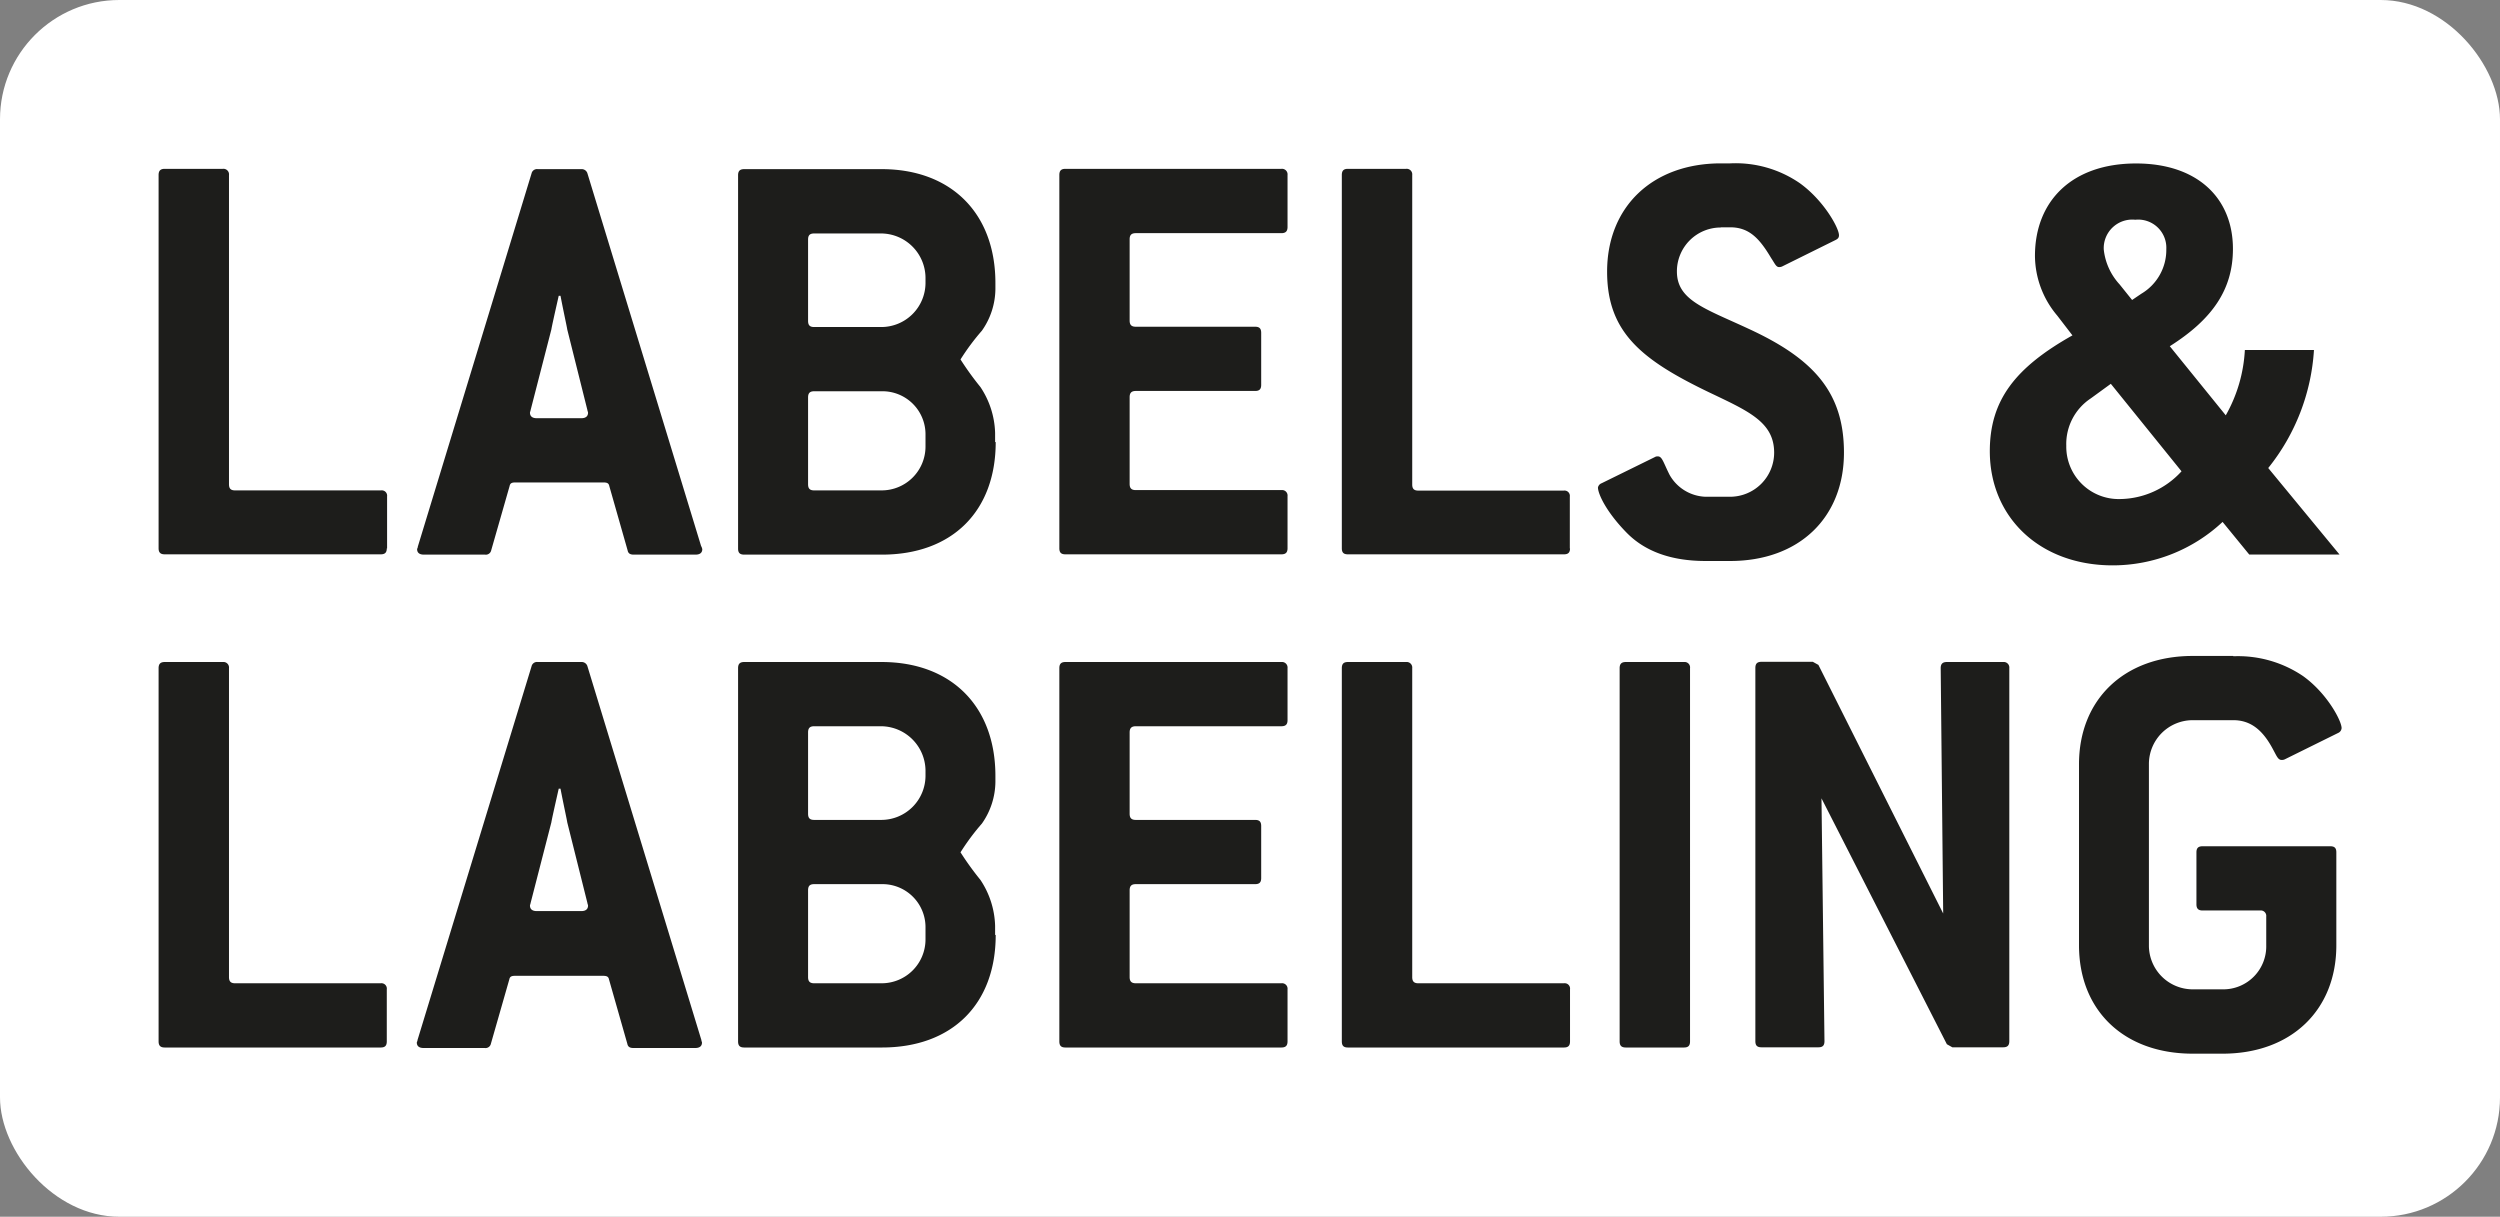 <svg id="Layer_1" data-name="Layer 1" xmlns="http://www.w3.org/2000/svg" viewBox="0 0 251.43 122.37"><rect x="0" y="0" width="251.43" height="122.37" fill="#808080" stroke="none"/><defs><style>.cls-1{fill:#fff;}.cls-2{fill:#1d1d1b;}</style></defs><rect class="cls-1" width="251.43" height="122.37" rx="12"/><path class="cls-2" d="M396.51,303.37h-4.06c-6.89,0-11.44,4.37-11.44,10.89v18.21c0,6.53,4.49,10.9,11.44,10.9h3c6.89,0,11.44-4.37,11.44-10.9v-9.35c0-.43-.18-.61-.61-.61H393.44c-.43,0-.62.18-.62.61v5.23c0,.43.19.62.62.62h5.78a.55.55,0,0,1,.62.61v2.89a4.32,4.32,0,0,1-4.37,4.43h-3a4.41,4.41,0,0,1-4.43-4.43V314.26a4.41,4.41,0,0,1,4.43-4.43h4.06c1.79,0,3,1.05,4,2.95.37.68.5,1.05.86,1.05a.67.67,0,0,0,.31-.06l5.36-2.65a.58.58,0,0,0,.36-.49c0-.74-1.47-3.51-3.87-5.23a11.66,11.66,0,0,0-7-2M374,342.13V304.6a.56.56,0,0,0-.62-.62h-5.66c-.43,0-.62.19-.62.62l.25,24.67-12.55-25-.56-.31h-5.16c-.44,0-.62.19-.62.62v37.53c0,.44.18.62.62.62h5.72c.43,0,.61-.18.61-.62l-.3-24.42,12.61,24.73.55.31h5.11c.43,0,.62-.18.62-.62m-32.11,0V304.6a.55.55,0,0,0-.61-.62h-5.85c-.43,0-.62.19-.62.62v37.53c0,.44.19.62.62.62h5.85c.43,0,.61-.18.61-.62m-12.07,0V336.9a.54.54,0,0,0-.61-.61H314.56c-.43,0-.61-.19-.61-.62V304.6a.56.56,0,0,0-.62-.62h-5.85c-.43,0-.61.19-.61.62v37.53c0,.44.18.62.61.62h21.73c.43,0,.61-.18.61-.62m-28.41,0V336.9a.55.55,0,0,0-.62-.61H286.15c-.43,0-.62-.19-.62-.62v-8.73c0-.44.19-.62.62-.62h12c.43,0,.61-.18.61-.61v-5.24c0-.43-.18-.61-.61-.61h-12c-.43,0-.62-.18-.62-.62v-8.18c0-.43.19-.62.62-.62h14.64c.43,0,.62-.18.62-.61V304.6a.56.56,0,0,0-.62-.62H279.07c-.43,0-.61.19-.61.62v37.53c0,.44.18.62.61.62h21.72c.43,0,.62-.18.62-.62M265,331.86a4.41,4.41,0,0,1-4.43,4.43h-6.77c-.43,0-.61-.19-.61-.62v-8.73c0-.44.18-.62.61-.62h6.77a4.33,4.33,0,0,1,4.43,4.37Zm0-16.43a4.45,4.45,0,0,1-4.43,4.43h-6.77c-.43,0-.61-.18-.61-.62v-8.18c0-.43.18-.62.61-.62h6.77a4.5,4.5,0,0,1,4.43,4.43Zm7,16v-.92a8.73,8.73,0,0,0-1.48-4.62,30,30,0,0,1-2-2.77,23,23,0,0,1,2.15-2.89,7.39,7.39,0,0,0,1.36-4.19v-.61c0-7-4.44-11.45-11.45-11.45H246.77c-.44,0-.62.19-.62.62v37.53c0,.44.18.62.62.62h13.84c7.08,0,11.45-4.37,11.45-11.32M231,328.23c0,.06.06.18.06.24,0,.37-.24.56-.67.56h-4.49c-.44,0-.68-.19-.68-.56,0-.06.06-.18.06-.24l2.09-8.12c.06-.37.31-1.48.74-3.39h.18c.37,1.91.62,3,.68,3.39ZM242.46,342,231,304.41a.6.6,0,0,0-.61-.43H226a.56.56,0,0,0-.62.43L213.91,342c0,.12-.07.18-.07.25,0,.37.25.55.68.55h6.15a.55.55,0,0,0,.62-.43l1.85-6.46c.06-.31.24-.37.61-.37h8.8c.37,0,.56.06.62.37l1.84,6.46c.06.31.25.43.62.43h6.21c.43,0,.68-.18.68-.55,0-.07-.06-.13-.06-.25m-31.64.18V336.9a.54.54,0,0,0-.61-.61H195.56c-.43,0-.61-.19-.61-.62V304.6a.56.56,0,0,0-.62-.62h-5.84c-.43,0-.62.19-.62.62v37.53c0,.44.19.62.62.62h21.72c.43,0,.61-.18.61-.62" transform="translate(-171.92 -237.4)"/><path class="cls-2" d="M384.21,276l7.11,8.8a8.49,8.49,0,0,1-6.18,2.79,5.27,5.27,0,0,1-5.41-5.36,5.5,5.5,0,0,1,2.46-4.76Zm2.14-8.43L385.09,266a6.14,6.14,0,0,1-1.59-3.5,2.87,2.87,0,0,1,3.17-3,2.83,2.83,0,0,1,3.12,2.95,5.12,5.12,0,0,1-2.51,4.49Zm-6,3.56c-5.74,3.23-8.31,6.51-8.31,11.65,0,6.62,5,11.48,12.36,11.48a16.18,16.18,0,0,0,11.05-4.37l2.68,3.28h9.08l-7.17-8.7a21,21,0,0,0,4.6-11.87h-6.95a14.88,14.88,0,0,1-1.92,6.57l-5.63-6.95c4.32-2.73,6.35-5.74,6.35-9.79,0-5.14-3.61-8.59-9.74-8.59-6.45,0-10.17,3.78-10.17,9.3a9.38,9.38,0,0,0,2.24,6ZM345,260.26h.92c1.91,0,2.95,1.11,4.12,3.08.37.55.5.92.8.92a.69.69,0,0,0,.31-.06l5.35-2.65c.25-.12.37-.24.37-.49,0-.74-1.54-3.51-3.93-5.23a11.38,11.38,0,0,0-7-2H345c-6.89,0-11.45,4.37-11.45,10.89,0,6.09,3.45,8.86,10.22,12.12,4,1.91,6.58,3,6.58,6.09a4.44,4.44,0,0,1-4.43,4.43h-2.46a4.32,4.32,0,0,1-3.63-2.21c-.62-1.23-.74-1.85-1.17-1.85a.51.51,0,0,0-.31.07L333,286a.58.58,0,0,0-.37.43c0,.62.8,2.4,2.83,4.49,1.84,1.91,4.49,2.9,8,2.9h2.46c6.95,0,11.45-4.37,11.45-10.9,0-6.09-3.08-9.47-9.67-12.49-4.3-2-7.13-2.83-7.13-5.72a4.41,4.41,0,0,1,4.43-4.43m-15.2,32.31v-5.24a.54.54,0,0,0-.61-.61H314.56c-.43,0-.61-.18-.61-.62V255a.56.56,0,0,0-.62-.62h-5.85c-.43,0-.61.19-.61.62v37.54c0,.43.18.61.61.61h21.73c.43,0,.61-.18.61-.61m-28.41,0v-5.24a.55.55,0,0,0-.62-.61H286.15c-.43,0-.62-.18-.62-.62v-8.73c0-.43.19-.62.62-.62h12c.43,0,.61-.18.61-.61v-5.23c0-.44-.18-.62-.61-.62h-12c-.43,0-.62-.18-.62-.62v-8.18c0-.43.19-.61.62-.61h14.64c.43,0,.62-.19.62-.62V255a.56.56,0,0,0-.62-.62H279.07c-.43,0-.61.19-.61.62v37.54c0,.43.18.61.61.61h21.72c.43,0,.62-.18.62-.61M265,282.29a4.41,4.41,0,0,1-4.43,4.43h-6.77c-.43,0-.61-.18-.61-.62v-8.73c0-.43.18-.62.61-.62h6.77a4.33,4.33,0,0,1,4.43,4.37Zm0-16.43a4.45,4.45,0,0,1-4.43,4.43h-6.77c-.43,0-.61-.18-.61-.62v-8.18c0-.43.18-.61.61-.61h6.77a4.49,4.49,0,0,1,4.43,4.43Zm7,16v-.92a8.73,8.73,0,0,0-1.48-4.62,30,30,0,0,1-2-2.77,23,23,0,0,1,2.15-2.89,7.39,7.39,0,0,0,1.36-4.18v-.62c0-7-4.44-11.45-11.45-11.45H246.77c-.44,0-.62.19-.62.62v37.54c0,.43.18.61.62.61h13.84c7.08,0,11.45-4.37,11.45-11.32M231,278.66c0,.06.06.18.06.24,0,.37-.24.56-.67.56h-4.49c-.44,0-.68-.19-.68-.56,0-.06.06-.18.06-.24l2.09-8.12c.06-.37.31-1.48.74-3.39h.18c.37,1.91.62,3,.68,3.39Zm11.45,13.72L231,254.84a.6.6,0,0,0-.61-.43H226a.56.56,0,0,0-.62.43l-11.44,37.54c0,.12-.07.19-.07.25,0,.37.25.55.68.55h6.15a.55.55,0,0,0,.62-.43l1.85-6.46c.06-.31.24-.37.61-.37h8.8c.37,0,.56.06.62.37l1.84,6.46c.06.31.25.43.62.43h6.21c.43,0,.68-.18.68-.55,0-.06-.06-.13-.06-.25m-31.64.19v-5.24a.54.54,0,0,0-.61-.61H195.56c-.43,0-.61-.18-.61-.62V255a.56.56,0,0,0-.62-.62h-5.84c-.43,0-.62.19-.62.62v37.54c0,.43.19.61.62.61h21.72c.43,0,.61-.18.61-.61" transform="translate(-171.92 -237.4)"/></svg>